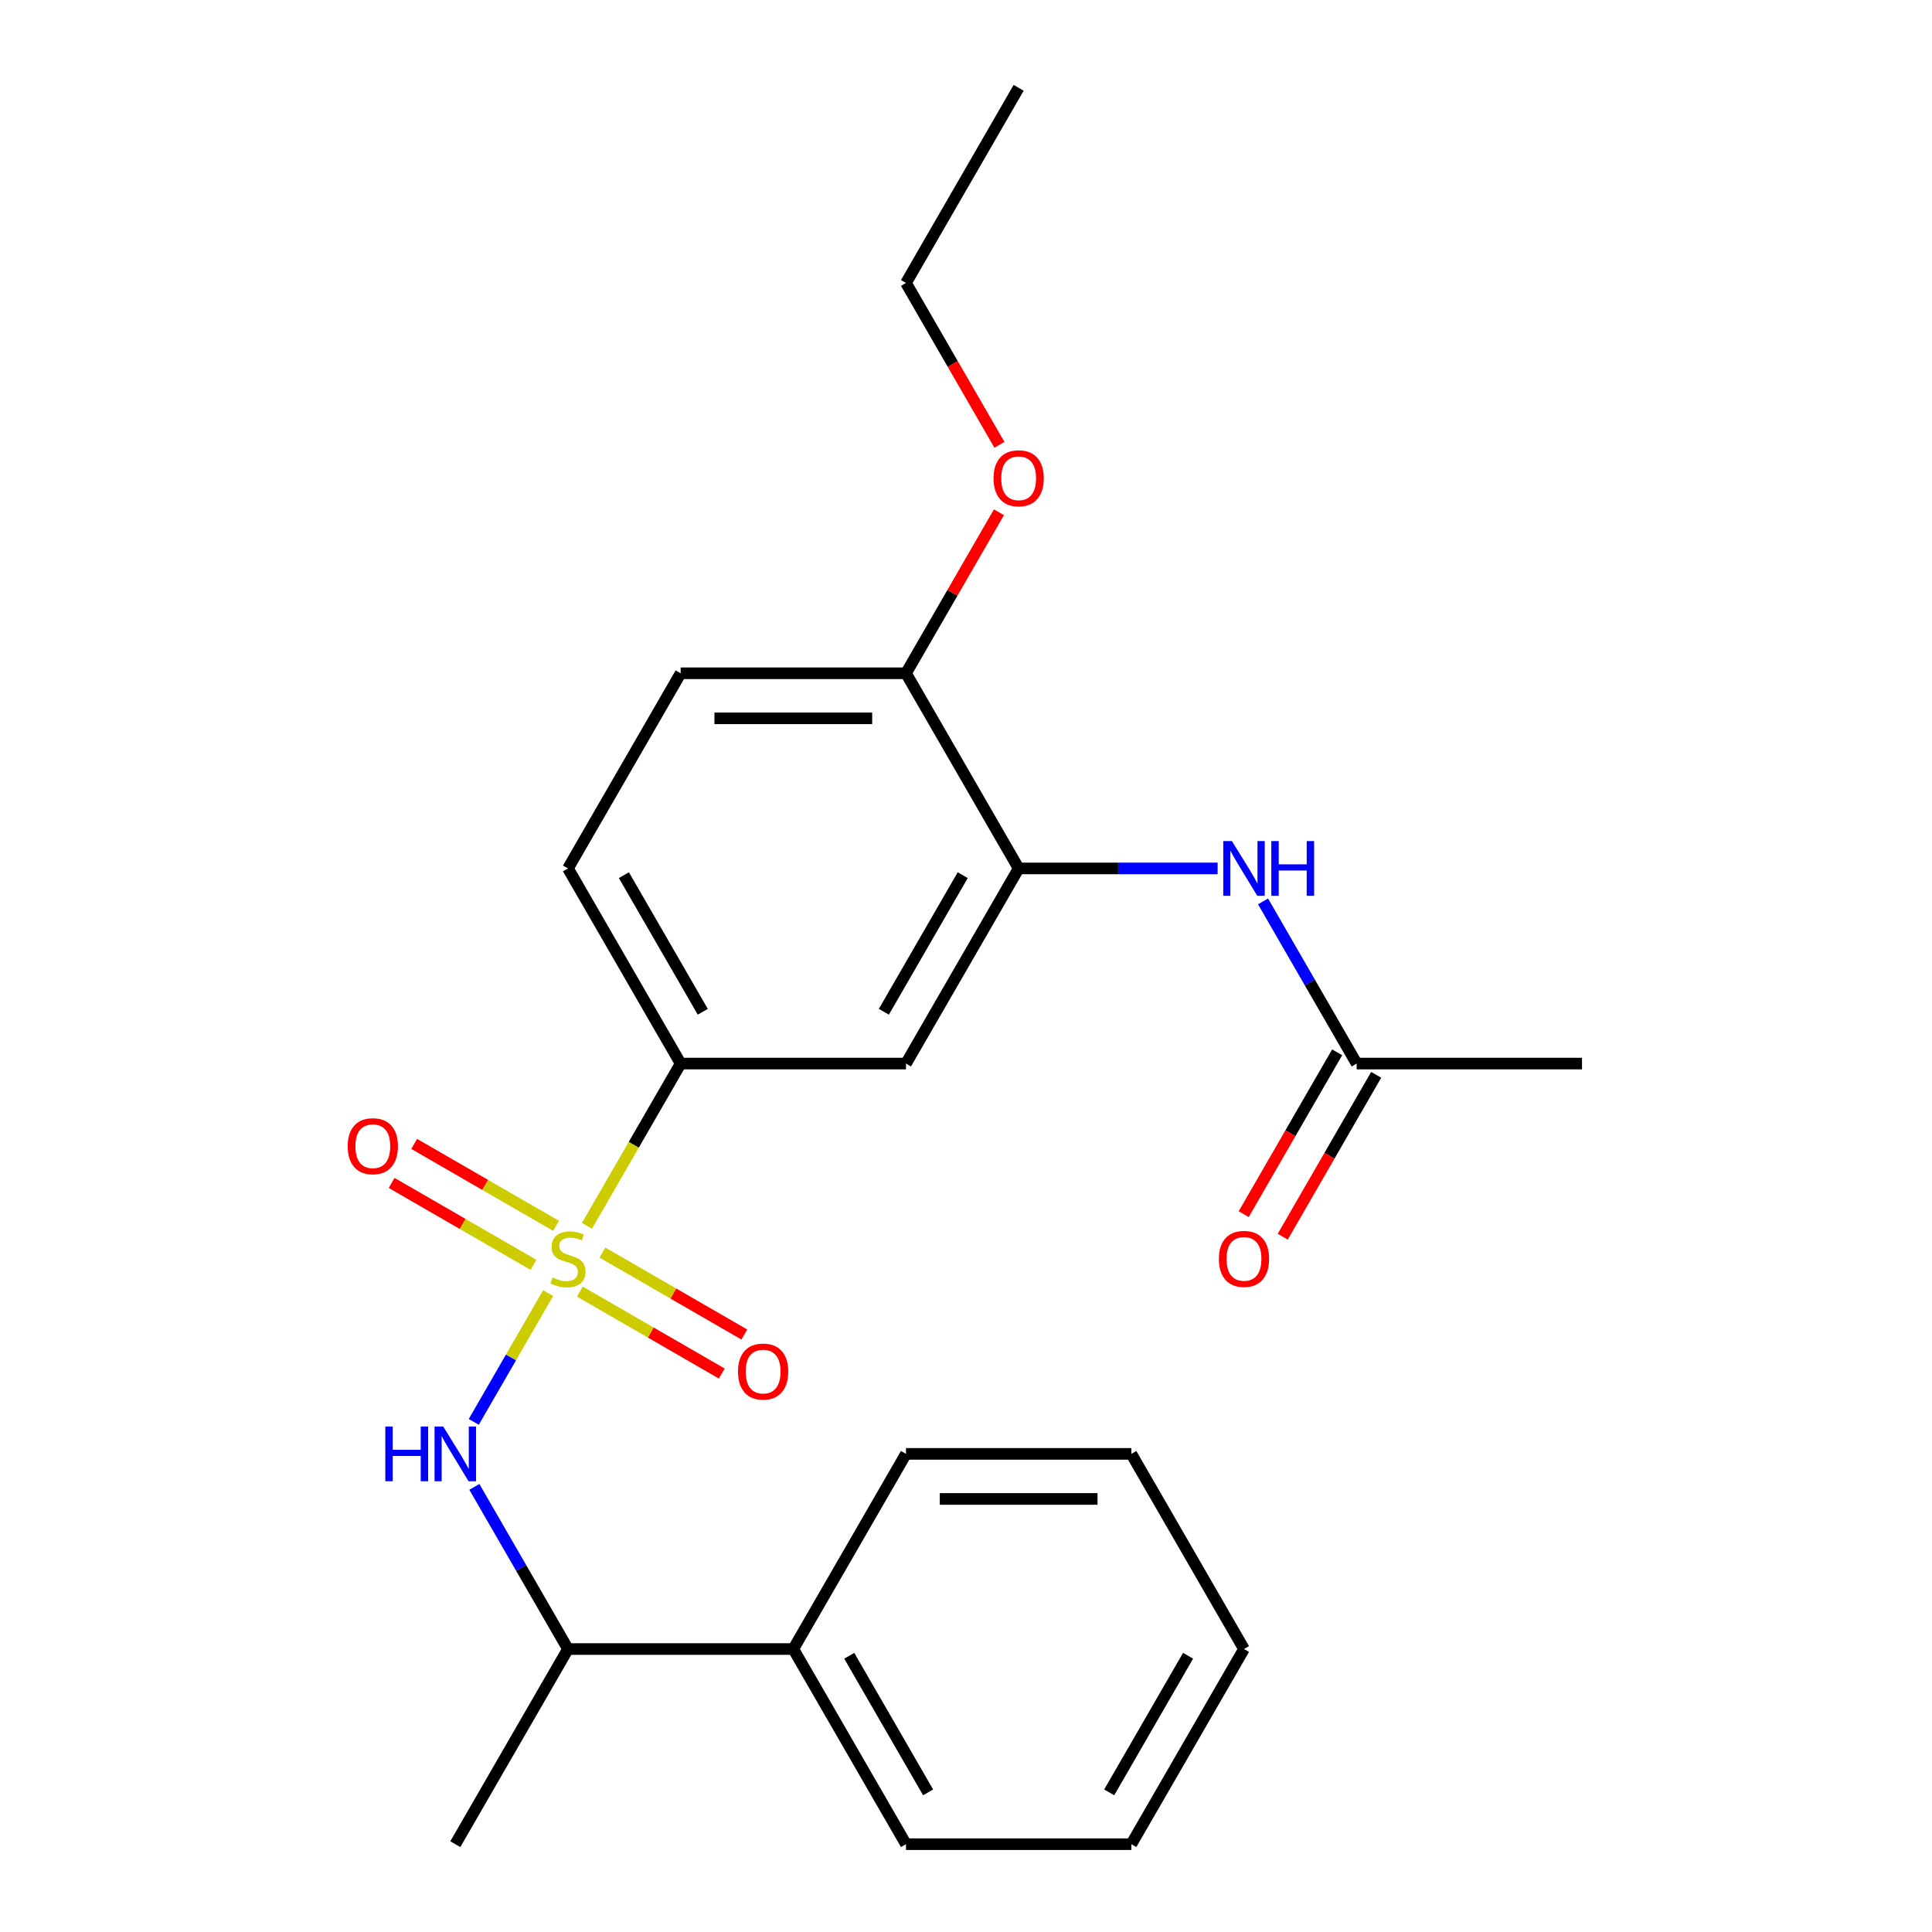 <?xml version='1.0' encoding='iso-8859-1'?>
<svg version='1.1' baseProfile='full'
              xmlns='http://www.w3.org/2000/svg'
                      xmlns:rdkit='http://www.rdkit.org/xml'
                      xmlns:xlink='http://www.w3.org/1999/xlink'
                  xml:space='preserve'
width='1000px' height='1000px' viewBox='0 0 1000 1000'>
<!-- END OF HEADER -->
<rect style='opacity:1.0;fill:#FFFFFF;stroke:none' width='1000' height='1000' x='0' y='0'> </rect>
<path class='bond-0' d='M 283.708,669.311 L 264.467,702.637' style='fill:none;fill-rule:evenodd;stroke:#CCCC00;stroke-width:6px;stroke-linecap:butt;stroke-linejoin:miter;stroke-opacity:1' />
<path class='bond-0' d='M 264.467,702.637 L 245.226,735.963' style='fill:none;fill-rule:evenodd;stroke:#0000FF;stroke-width:6px;stroke-linecap:butt;stroke-linejoin:miter;stroke-opacity:1' />
<path class='bond-1' d='M 303.818,634.479 L 328.059,592.492' style='fill:none;fill-rule:evenodd;stroke:#CCCC00;stroke-width:6px;stroke-linecap:butt;stroke-linejoin:miter;stroke-opacity:1' />
<path class='bond-1' d='M 328.059,592.492 L 352.3,550.505' style='fill:none;fill-rule:evenodd;stroke:#000000;stroke-width:6px;stroke-linecap:butt;stroke-linejoin:miter;stroke-opacity:1' />
<path class='bond-5' d='M 287.818,634.488 L 251.096,613.287' style='fill:none;fill-rule:evenodd;stroke:#CCCC00;stroke-width:6px;stroke-linecap:butt;stroke-linejoin:miter;stroke-opacity:1' />
<path class='bond-5' d='M 251.096,613.287 L 214.374,592.085' style='fill:none;fill-rule:evenodd;stroke:#FF0000;stroke-width:6px;stroke-linecap:butt;stroke-linejoin:miter;stroke-opacity:1' />
<path class='bond-5' d='M 276.154,654.69 L 239.432,633.489' style='fill:none;fill-rule:evenodd;stroke:#CCCC00;stroke-width:6px;stroke-linecap:butt;stroke-linejoin:miter;stroke-opacity:1' />
<path class='bond-5' d='M 239.432,633.489 L 202.71,612.287' style='fill:none;fill-rule:evenodd;stroke:#FF0000;stroke-width:6px;stroke-linecap:butt;stroke-linejoin:miter;stroke-opacity:1' />
<path class='bond-6' d='M 300.146,668.542 L 336.869,689.744' style='fill:none;fill-rule:evenodd;stroke:#CCCC00;stroke-width:6px;stroke-linecap:butt;stroke-linejoin:miter;stroke-opacity:1' />
<path class='bond-6' d='M 336.869,689.744 L 373.591,710.945' style='fill:none;fill-rule:evenodd;stroke:#FF0000;stroke-width:6px;stroke-linecap:butt;stroke-linejoin:miter;stroke-opacity:1' />
<path class='bond-6' d='M 311.81,648.34 L 348.532,669.542' style='fill:none;fill-rule:evenodd;stroke:#CCCC00;stroke-width:6px;stroke-linecap:butt;stroke-linejoin:miter;stroke-opacity:1' />
<path class='bond-6' d='M 348.532,669.542 L 385.255,690.743' style='fill:none;fill-rule:evenodd;stroke:#FF0000;stroke-width:6px;stroke-linecap:butt;stroke-linejoin:miter;stroke-opacity:1' />
<path class='bond-8' d='M 245.523,769.601 L 269.752,811.568' style='fill:none;fill-rule:evenodd;stroke:#0000FF;stroke-width:6px;stroke-linecap:butt;stroke-linejoin:miter;stroke-opacity:1' />
<path class='bond-8' d='M 269.752,811.568 L 293.982,853.535' style='fill:none;fill-rule:evenodd;stroke:#000000;stroke-width:6px;stroke-linecap:butt;stroke-linejoin:miter;stroke-opacity:1' />
<path class='bond-3' d='M 352.3,550.505 L 468.937,550.505' style='fill:none;fill-rule:evenodd;stroke:#000000;stroke-width:6px;stroke-linecap:butt;stroke-linejoin:miter;stroke-opacity:1' />
<path class='bond-10' d='M 352.3,550.505 L 293.982,449.495' style='fill:none;fill-rule:evenodd;stroke:#000000;stroke-width:6px;stroke-linecap:butt;stroke-linejoin:miter;stroke-opacity:1' />
<path class='bond-10' d='M 363.755,523.69 L 322.932,452.983' style='fill:none;fill-rule:evenodd;stroke:#000000;stroke-width:6px;stroke-linecap:butt;stroke-linejoin:miter;stroke-opacity:1' />
<path class='bond-2' d='M 527.255,449.495 L 468.937,550.505' style='fill:none;fill-rule:evenodd;stroke:#000000;stroke-width:6px;stroke-linecap:butt;stroke-linejoin:miter;stroke-opacity:1' />
<path class='bond-2' d='M 498.305,452.983 L 457.483,523.69' style='fill:none;fill-rule:evenodd;stroke:#000000;stroke-width:6px;stroke-linecap:butt;stroke-linejoin:miter;stroke-opacity:1' />
<path class='bond-4' d='M 527.255,449.495 L 578.745,449.495' style='fill:none;fill-rule:evenodd;stroke:#000000;stroke-width:6px;stroke-linecap:butt;stroke-linejoin:miter;stroke-opacity:1' />
<path class='bond-4' d='M 578.745,449.495 L 630.236,449.495' style='fill:none;fill-rule:evenodd;stroke:#0000FF;stroke-width:6px;stroke-linecap:butt;stroke-linejoin:miter;stroke-opacity:1' />
<path class='bond-24' d='M 527.255,449.495 L 468.937,348.485' style='fill:none;fill-rule:evenodd;stroke:#000000;stroke-width:6px;stroke-linecap:butt;stroke-linejoin:miter;stroke-opacity:1' />
<path class='bond-7' d='M 653.75,466.571 L 677.98,508.538' style='fill:none;fill-rule:evenodd;stroke:#0000FF;stroke-width:6px;stroke-linecap:butt;stroke-linejoin:miter;stroke-opacity:1' />
<path class='bond-7' d='M 677.98,508.538 L 702.21,550.505' style='fill:none;fill-rule:evenodd;stroke:#000000;stroke-width:6px;stroke-linecap:butt;stroke-linejoin:miter;stroke-opacity:1' />
<path class='bond-11' d='M 692.109,544.673 L 667.925,586.56' style='fill:none;fill-rule:evenodd;stroke:#000000;stroke-width:6px;stroke-linecap:butt;stroke-linejoin:miter;stroke-opacity:1' />
<path class='bond-11' d='M 667.925,586.56 L 643.742,628.447' style='fill:none;fill-rule:evenodd;stroke:#FF0000;stroke-width:6px;stroke-linecap:butt;stroke-linejoin:miter;stroke-opacity:1' />
<path class='bond-11' d='M 712.311,556.337 L 688.127,598.224' style='fill:none;fill-rule:evenodd;stroke:#000000;stroke-width:6px;stroke-linecap:butt;stroke-linejoin:miter;stroke-opacity:1' />
<path class='bond-11' d='M 688.127,598.224 L 663.944,640.111' style='fill:none;fill-rule:evenodd;stroke:#FF0000;stroke-width:6px;stroke-linecap:butt;stroke-linejoin:miter;stroke-opacity:1' />
<path class='bond-15' d='M 702.21,550.505 L 818.846,550.505' style='fill:none;fill-rule:evenodd;stroke:#000000;stroke-width:6px;stroke-linecap:butt;stroke-linejoin:miter;stroke-opacity:1' />
<path class='bond-13' d='M 293.982,853.535 L 410.619,853.535' style='fill:none;fill-rule:evenodd;stroke:#000000;stroke-width:6px;stroke-linecap:butt;stroke-linejoin:miter;stroke-opacity:1' />
<path class='bond-16' d='M 293.982,853.535 L 235.664,954.545' style='fill:none;fill-rule:evenodd;stroke:#000000;stroke-width:6px;stroke-linecap:butt;stroke-linejoin:miter;stroke-opacity:1' />
<path class='bond-9' d='M 468.937,348.485 L 352.3,348.485' style='fill:none;fill-rule:evenodd;stroke:#000000;stroke-width:6px;stroke-linecap:butt;stroke-linejoin:miter;stroke-opacity:1' />
<path class='bond-9' d='M 451.441,371.812 L 369.796,371.812' style='fill:none;fill-rule:evenodd;stroke:#000000;stroke-width:6px;stroke-linecap:butt;stroke-linejoin:miter;stroke-opacity:1' />
<path class='bond-14' d='M 468.937,348.485 L 492.993,306.818' style='fill:none;fill-rule:evenodd;stroke:#000000;stroke-width:6px;stroke-linecap:butt;stroke-linejoin:miter;stroke-opacity:1' />
<path class='bond-14' d='M 492.993,306.818 L 517.05,265.151' style='fill:none;fill-rule:evenodd;stroke:#FF0000;stroke-width:6px;stroke-linecap:butt;stroke-linejoin:miter;stroke-opacity:1' />
<path class='bond-12' d='M 293.982,449.495 L 352.3,348.485' style='fill:none;fill-rule:evenodd;stroke:#000000;stroke-width:6px;stroke-linecap:butt;stroke-linejoin:miter;stroke-opacity:1' />
<path class='bond-17' d='M 410.619,853.535 L 468.937,954.545' style='fill:none;fill-rule:evenodd;stroke:#000000;stroke-width:6px;stroke-linecap:butt;stroke-linejoin:miter;stroke-opacity:1' />
<path class='bond-17' d='M 439.568,857.023 L 480.391,927.73' style='fill:none;fill-rule:evenodd;stroke:#000000;stroke-width:6px;stroke-linecap:butt;stroke-linejoin:miter;stroke-opacity:1' />
<path class='bond-18' d='M 410.619,853.535 L 468.937,752.525' style='fill:none;fill-rule:evenodd;stroke:#000000;stroke-width:6px;stroke-linecap:butt;stroke-linejoin:miter;stroke-opacity:1' />
<path class='bond-19' d='M 517.304,230.239 L 493.12,188.352' style='fill:none;fill-rule:evenodd;stroke:#FF0000;stroke-width:6px;stroke-linecap:butt;stroke-linejoin:miter;stroke-opacity:1' />
<path class='bond-19' d='M 493.12,188.352 L 468.937,146.465' style='fill:none;fill-rule:evenodd;stroke:#000000;stroke-width:6px;stroke-linecap:butt;stroke-linejoin:miter;stroke-opacity:1' />
<path class='bond-22' d='M 468.937,954.545 L 585.573,954.545' style='fill:none;fill-rule:evenodd;stroke:#000000;stroke-width:6px;stroke-linecap:butt;stroke-linejoin:miter;stroke-opacity:1' />
<path class='bond-21' d='M 468.937,752.525 L 585.573,752.525' style='fill:none;fill-rule:evenodd;stroke:#000000;stroke-width:6px;stroke-linecap:butt;stroke-linejoin:miter;stroke-opacity:1' />
<path class='bond-21' d='M 486.432,775.853 L 568.078,775.853' style='fill:none;fill-rule:evenodd;stroke:#000000;stroke-width:6px;stroke-linecap:butt;stroke-linejoin:miter;stroke-opacity:1' />
<path class='bond-20' d='M 468.937,146.465 L 527.255,45.455' style='fill:none;fill-rule:evenodd;stroke:#000000;stroke-width:6px;stroke-linecap:butt;stroke-linejoin:miter;stroke-opacity:1' />
<path class='bond-23' d='M 585.573,752.525 L 643.891,853.535' style='fill:none;fill-rule:evenodd;stroke:#000000;stroke-width:6px;stroke-linecap:butt;stroke-linejoin:miter;stroke-opacity:1' />
<path class='bond-25' d='M 585.573,954.545 L 643.891,853.535' style='fill:none;fill-rule:evenodd;stroke:#000000;stroke-width:6px;stroke-linecap:butt;stroke-linejoin:miter;stroke-opacity:1' />
<path class='bond-25' d='M 574.119,927.73 L 614.942,857.023' style='fill:none;fill-rule:evenodd;stroke:#000000;stroke-width:6px;stroke-linecap:butt;stroke-linejoin:miter;stroke-opacity:1' />
<path  class='atom-0' d='M 285.982 661.235
Q 286.302 661.355, 287.622 661.915
Q 288.942 662.475, 290.382 662.835
Q 291.862 663.155, 293.302 663.155
Q 295.982 663.155, 297.542 661.875
Q 299.102 660.555, 299.102 658.275
Q 299.102 656.715, 298.302 655.755
Q 297.542 654.795, 296.342 654.275
Q 295.142 653.755, 293.142 653.155
Q 290.622 652.395, 289.102 651.675
Q 287.622 650.955, 286.542 649.435
Q 285.502 647.915, 285.502 645.355
Q 285.502 641.795, 287.902 639.595
Q 290.342 637.395, 295.142 637.395
Q 298.422 637.395, 302.142 638.955
L 301.222 642.035
Q 297.822 640.635, 295.262 640.635
Q 292.502 640.635, 290.982 641.795
Q 289.462 642.915, 289.502 644.875
Q 289.502 646.395, 290.262 647.315
Q 291.062 648.235, 292.182 648.755
Q 293.342 649.275, 295.262 649.875
Q 297.822 650.675, 299.342 651.475
Q 300.862 652.275, 301.942 653.915
Q 303.062 655.515, 303.062 658.275
Q 303.062 662.195, 300.422 664.315
Q 297.822 666.395, 293.462 666.395
Q 290.942 666.395, 289.022 665.835
Q 287.142 665.315, 284.902 664.395
L 285.982 661.235
' fill='#CCCC00'/>
<path  class='atom-1' d='M 199.444 738.365
L 203.284 738.365
L 203.284 750.405
L 217.764 750.405
L 217.764 738.365
L 221.604 738.365
L 221.604 766.685
L 217.764 766.685
L 217.764 753.605
L 203.284 753.605
L 203.284 766.685
L 199.444 766.685
L 199.444 738.365
' fill='#0000FF'/>
<path  class='atom-1' d='M 229.404 738.365
L 238.684 753.365
Q 239.604 754.845, 241.084 757.525
Q 242.564 760.205, 242.644 760.365
L 242.644 738.365
L 246.404 738.365
L 246.404 766.685
L 242.524 766.685
L 232.564 750.285
Q 231.404 748.365, 230.164 746.165
Q 228.964 743.965, 228.604 743.285
L 228.604 766.685
L 224.924 766.685
L 224.924 738.365
L 229.404 738.365
' fill='#0000FF'/>
<path  class='atom-5' d='M 637.631 435.335
L 646.911 450.335
Q 647.831 451.815, 649.311 454.495
Q 650.791 457.175, 650.871 457.335
L 650.871 435.335
L 654.631 435.335
L 654.631 463.655
L 650.751 463.655
L 640.791 447.255
Q 639.631 445.335, 638.391 443.135
Q 637.191 440.935, 636.831 440.255
L 636.831 463.655
L 633.151 463.655
L 633.151 435.335
L 637.631 435.335
' fill='#0000FF'/>
<path  class='atom-5' d='M 658.031 435.335
L 661.871 435.335
L 661.871 447.375
L 676.351 447.375
L 676.351 435.335
L 680.191 435.335
L 680.191 463.655
L 676.351 463.655
L 676.351 450.575
L 661.871 450.575
L 661.871 463.655
L 658.031 463.655
L 658.031 435.335
' fill='#0000FF'/>
<path  class='atom-6' d='M 179.972 593.277
Q 179.972 586.477, 183.332 582.677
Q 186.692 578.877, 192.972 578.877
Q 199.252 578.877, 202.612 582.677
Q 205.972 586.477, 205.972 593.277
Q 205.972 600.157, 202.572 604.077
Q 199.172 607.957, 192.972 607.957
Q 186.732 607.957, 183.332 604.077
Q 179.972 600.197, 179.972 593.277
M 192.972 604.757
Q 197.292 604.757, 199.612 601.877
Q 201.972 598.957, 201.972 593.277
Q 201.972 587.717, 199.612 584.917
Q 197.292 582.077, 192.972 582.077
Q 188.652 582.077, 186.292 584.877
Q 183.972 587.677, 183.972 593.277
Q 183.972 598.997, 186.292 601.877
Q 188.652 604.757, 192.972 604.757
' fill='#FF0000'/>
<path  class='atom-7' d='M 381.992 709.913
Q 381.992 703.113, 385.352 699.313
Q 388.712 695.513, 394.992 695.513
Q 401.272 695.513, 404.632 699.313
Q 407.992 703.113, 407.992 709.913
Q 407.992 716.793, 404.592 720.713
Q 401.192 724.593, 394.992 724.593
Q 388.752 724.593, 385.352 720.713
Q 381.992 716.833, 381.992 709.913
M 394.992 721.393
Q 399.312 721.393, 401.632 718.513
Q 403.992 715.593, 403.992 709.913
Q 403.992 704.353, 401.632 701.553
Q 399.312 698.713, 394.992 698.713
Q 390.672 698.713, 388.312 701.513
Q 385.992 704.313, 385.992 709.913
Q 385.992 715.633, 388.312 718.513
Q 390.672 721.393, 394.992 721.393
' fill='#FF0000'/>
<path  class='atom-12' d='M 630.891 651.595
Q 630.891 644.795, 634.251 640.995
Q 637.611 637.195, 643.891 637.195
Q 650.171 637.195, 653.531 640.995
Q 656.891 644.795, 656.891 651.595
Q 656.891 658.475, 653.491 662.395
Q 650.091 666.275, 643.891 666.275
Q 637.651 666.275, 634.251 662.395
Q 630.891 658.515, 630.891 651.595
M 643.891 663.075
Q 648.211 663.075, 650.531 660.195
Q 652.891 657.275, 652.891 651.595
Q 652.891 646.035, 650.531 643.235
Q 648.211 640.395, 643.891 640.395
Q 639.571 640.395, 637.211 643.195
Q 634.891 645.995, 634.891 651.595
Q 634.891 657.315, 637.211 660.195
Q 639.571 663.075, 643.891 663.075
' fill='#FF0000'/>
<path  class='atom-15' d='M 514.255 247.555
Q 514.255 240.755, 517.615 236.955
Q 520.975 233.155, 527.255 233.155
Q 533.535 233.155, 536.895 236.955
Q 540.255 240.755, 540.255 247.555
Q 540.255 254.435, 536.855 258.355
Q 533.455 262.235, 527.255 262.235
Q 521.015 262.235, 517.615 258.355
Q 514.255 254.475, 514.255 247.555
M 527.255 259.035
Q 531.575 259.035, 533.895 256.155
Q 536.255 253.235, 536.255 247.555
Q 536.255 241.995, 533.895 239.195
Q 531.575 236.355, 527.255 236.355
Q 522.935 236.355, 520.575 239.155
Q 518.255 241.955, 518.255 247.555
Q 518.255 253.275, 520.575 256.155
Q 522.935 259.035, 527.255 259.035
' fill='#FF0000'/>
</svg>

